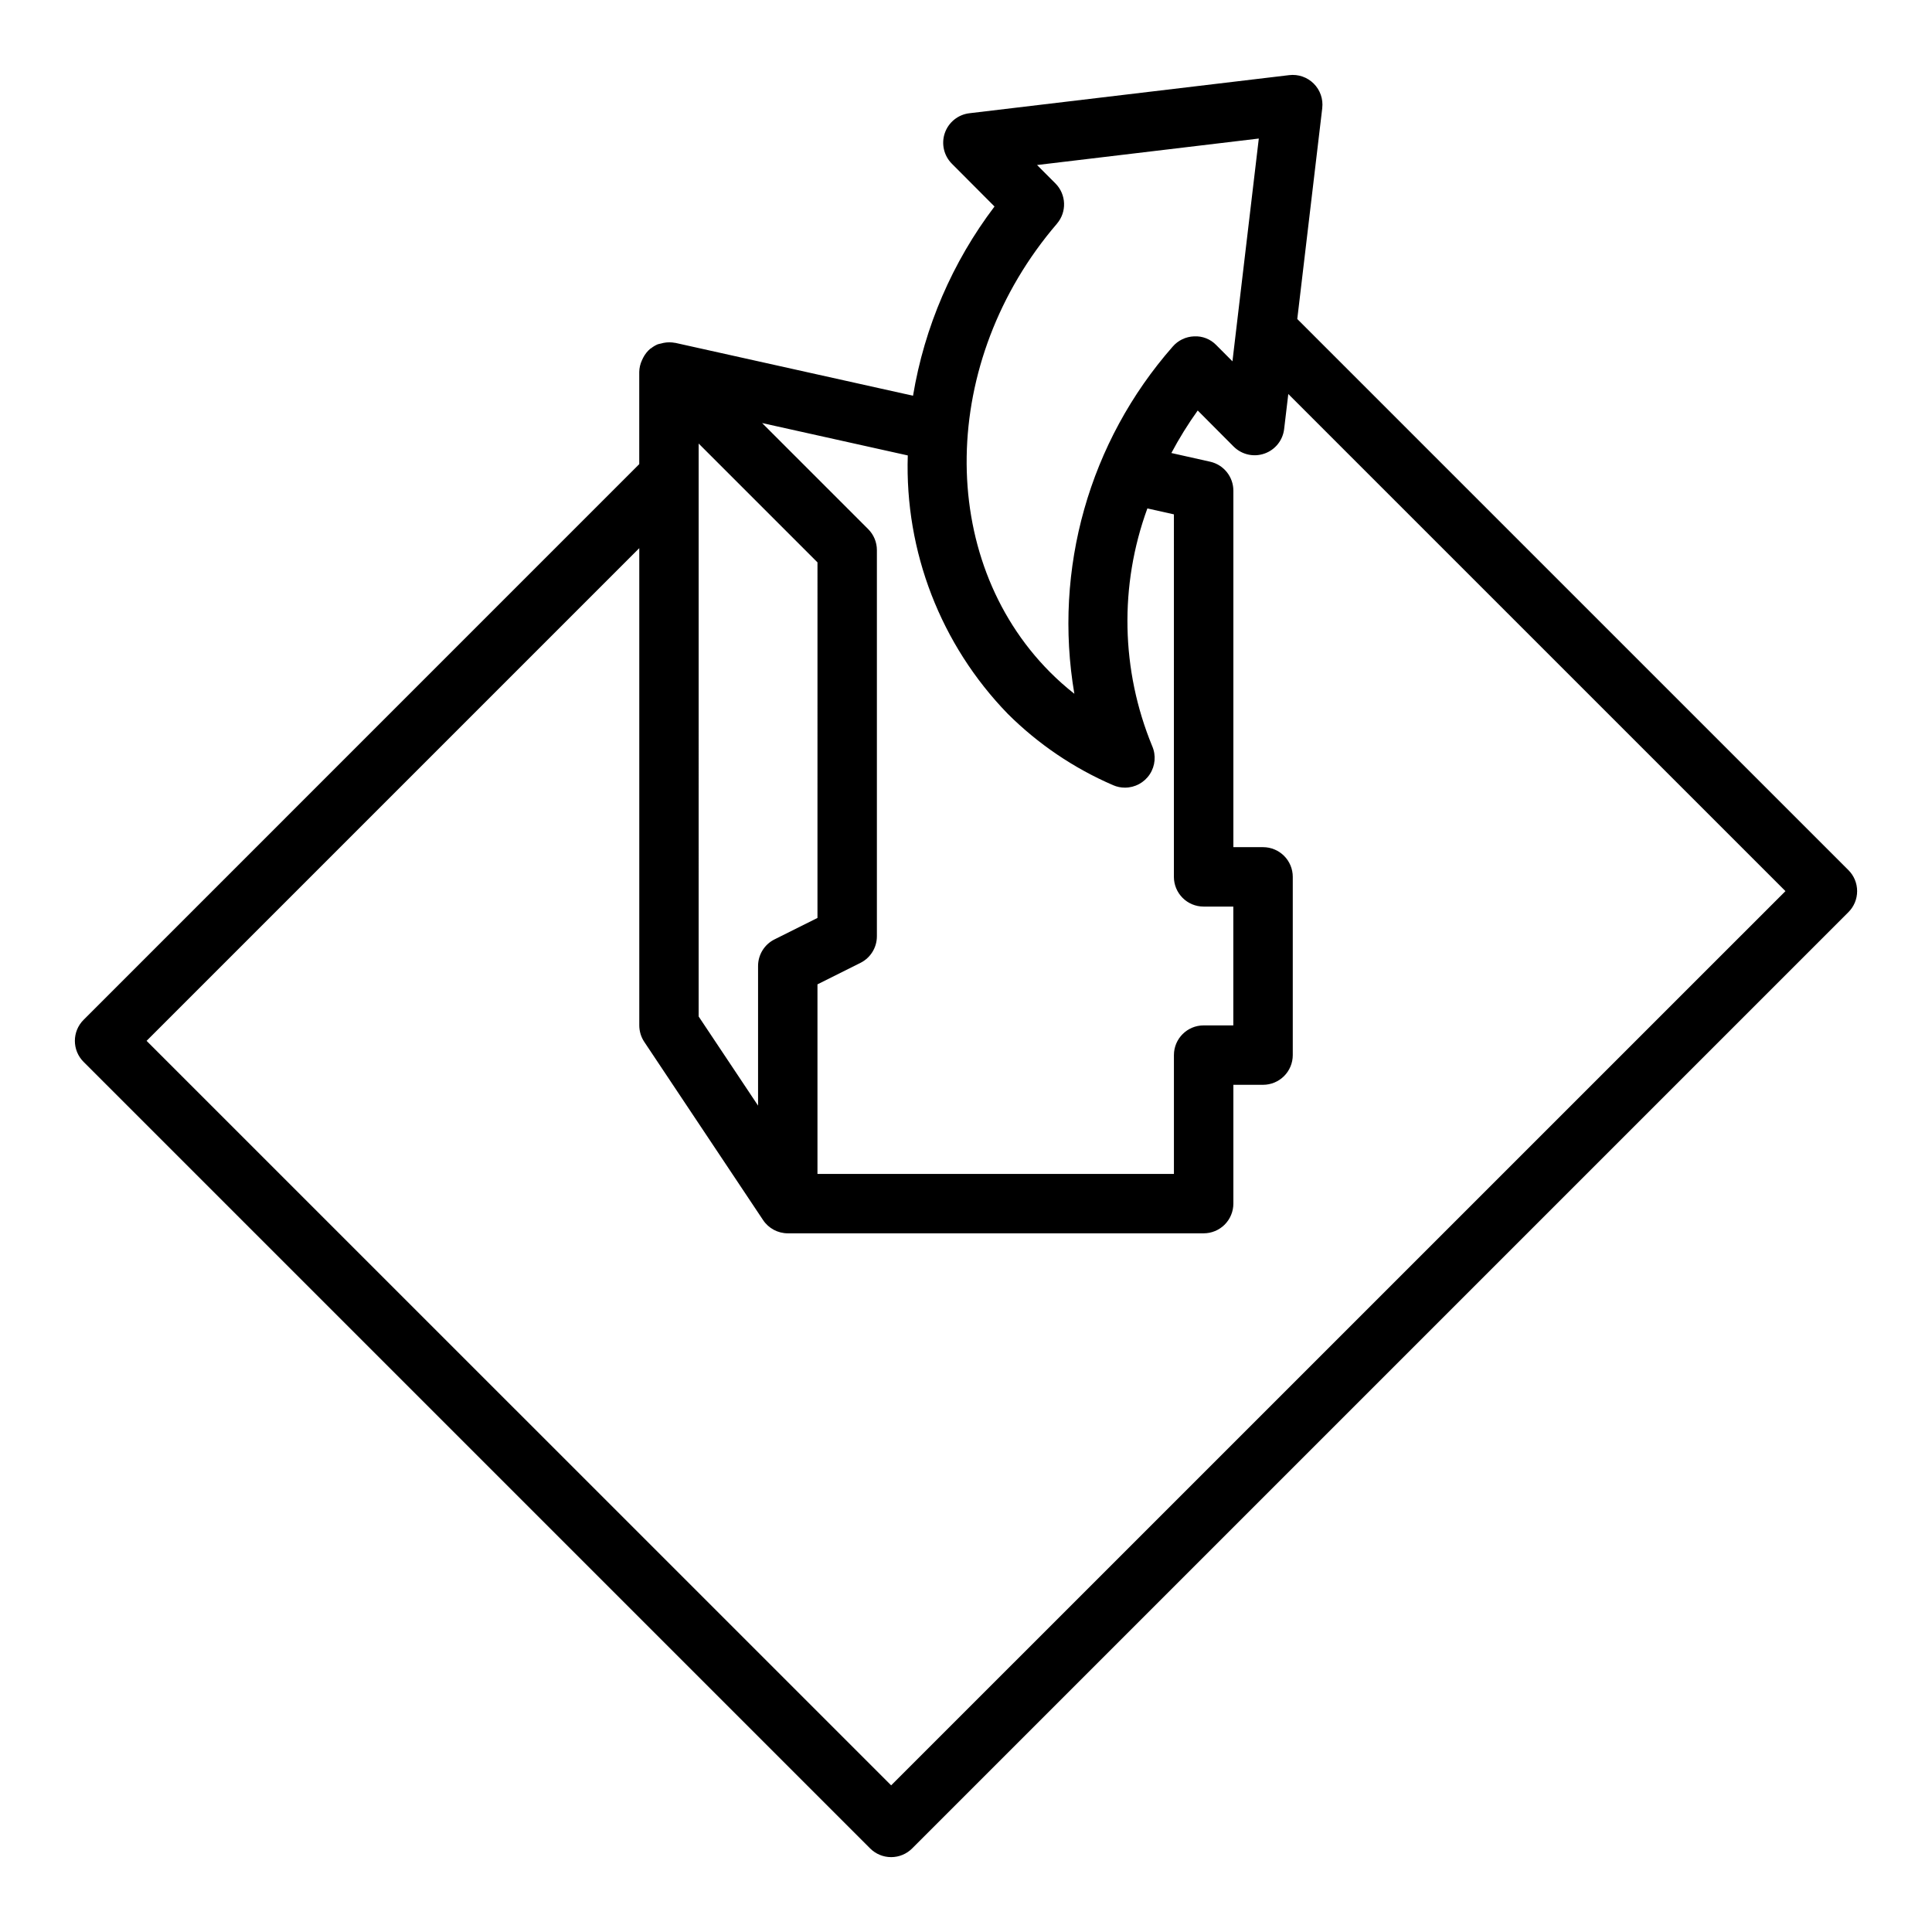 <?xml version="1.0" encoding="UTF-8"?>
<!-- The Best Svg Icon site in the world: iconSvg.co, Visit us! https://iconsvg.co -->
<svg fill="#000000" width="800px" height="800px" version="1.1" viewBox="144 144 512 512" xmlns="http://www.w3.org/2000/svg">
 <path d="m487.79 228.54 6.621-55.891h-0.004c0.285-2.394-0.547-4.789-2.254-6.492-1.703-1.703-4.098-2.531-6.492-2.246l-84.75 10.098c-2.996 0.352-5.527 2.383-6.519 5.234-0.988 2.848-0.262 6.016 1.867 8.148l11.297 11.336c-11.156 14.715-18.566 31.926-21.594 50.145l-62.977-14.004h-0.07c-1.008-0.199-2.051-0.199-3.062 0-0.25 0.047-0.48 0.109-0.723 0.18-0.293 0.051-0.582 0.125-0.867 0.215-0.625 0.273-1.211 0.629-1.746 1.055-0.059 0.02-0.113 0.047-0.164 0.078-0.789 0.672-1.441 1.492-1.914 2.418-0.113 0.211-0.215 0.43-0.309 0.652-0.453 0.969-0.699 2.023-0.723 3.094v24.441l-147.26 147.27c-3.074 3.074-3.074 8.059 0 11.133l208.45 208.45-0.004-0.004c1.477 1.48 3.481 2.309 5.57 2.309 2.09 0 4.094-0.828 5.57-2.309l248.12-248.12c1.48-1.477 2.309-3.481 2.309-5.57 0-2.09-0.828-4.094-2.309-5.57zm-63.703-25.246c2.684-3.121 2.512-7.777-0.395-10.691l-4.863-4.871 58.766-7.016-6.984 59.039-4.297-4.312c-1.531-1.582-3.668-2.422-5.863-2.305-2.195 0.078-4.254 1.066-5.684 2.731-22.109 25.168-31.68 58.969-26.051 91.992-2.273-1.789-4.438-3.711-6.477-5.762-30.113-30.293-29.324-82.469 1.848-118.8zm-39.516 61.402c-0.82 25.477 8.746 50.195 26.504 68.484 8.027 7.996 17.492 14.406 27.898 18.895 0.992 0.438 2.066 0.664 3.148 0.66 2.656 0 5.133-1.336 6.59-3.559 1.453-2.223 1.691-5.027 0.629-7.461-8.281-20.094-8.738-42.562-1.273-62.977l7.031 1.574-0.004 96.07c0 2.086 0.832 4.09 2.309 5.566 1.473 1.477 3.477 2.305 5.566 2.305h7.871v31.488h-7.863c-4.348 0-7.875 3.523-7.875 7.871v31.488h-94.465v-50.238l11.391-5.691c2.672-1.332 4.356-4.062 4.356-7.047v-102.34c0-2.086-0.832-4.09-2.309-5.562l-28.109-28.109zm-55.418-3.148 31.488 31.488-0.004 94.227-11.391 5.691c-2.668 1.332-4.352 4.062-4.352 7.047v37l-15.742-23.617zm51.012 355.59-197.32-197.3 130.57-130.57v126.47c0.004 1.555 0.461 3.074 1.324 4.371l31.488 47.23c1.457 2.188 3.918 3.504 6.547 3.504h110.21c2.086 0 4.09-0.832 5.566-2.305 1.473-1.477 2.305-3.481 2.305-5.566v-31.488h7.871c2.086 0 4.09-0.832 5.566-2.309 1.477-1.477 2.305-3.477 2.305-5.566v-47.23c0-2.09-0.828-4.09-2.305-5.566-1.477-1.477-3.481-2.305-5.566-2.305h-7.871v-94.465c0-3.684-2.555-6.879-6.148-7.684l-10.281-2.305v-0.004c2.074-3.902 4.41-7.668 6.981-11.262l9.516 9.555h0.004c2.133 2.133 5.293 2.859 8.141 1.871 2.852-0.984 4.887-3.512 5.242-6.508l1.102-9.289 131.75 131.74z"/>
</svg>